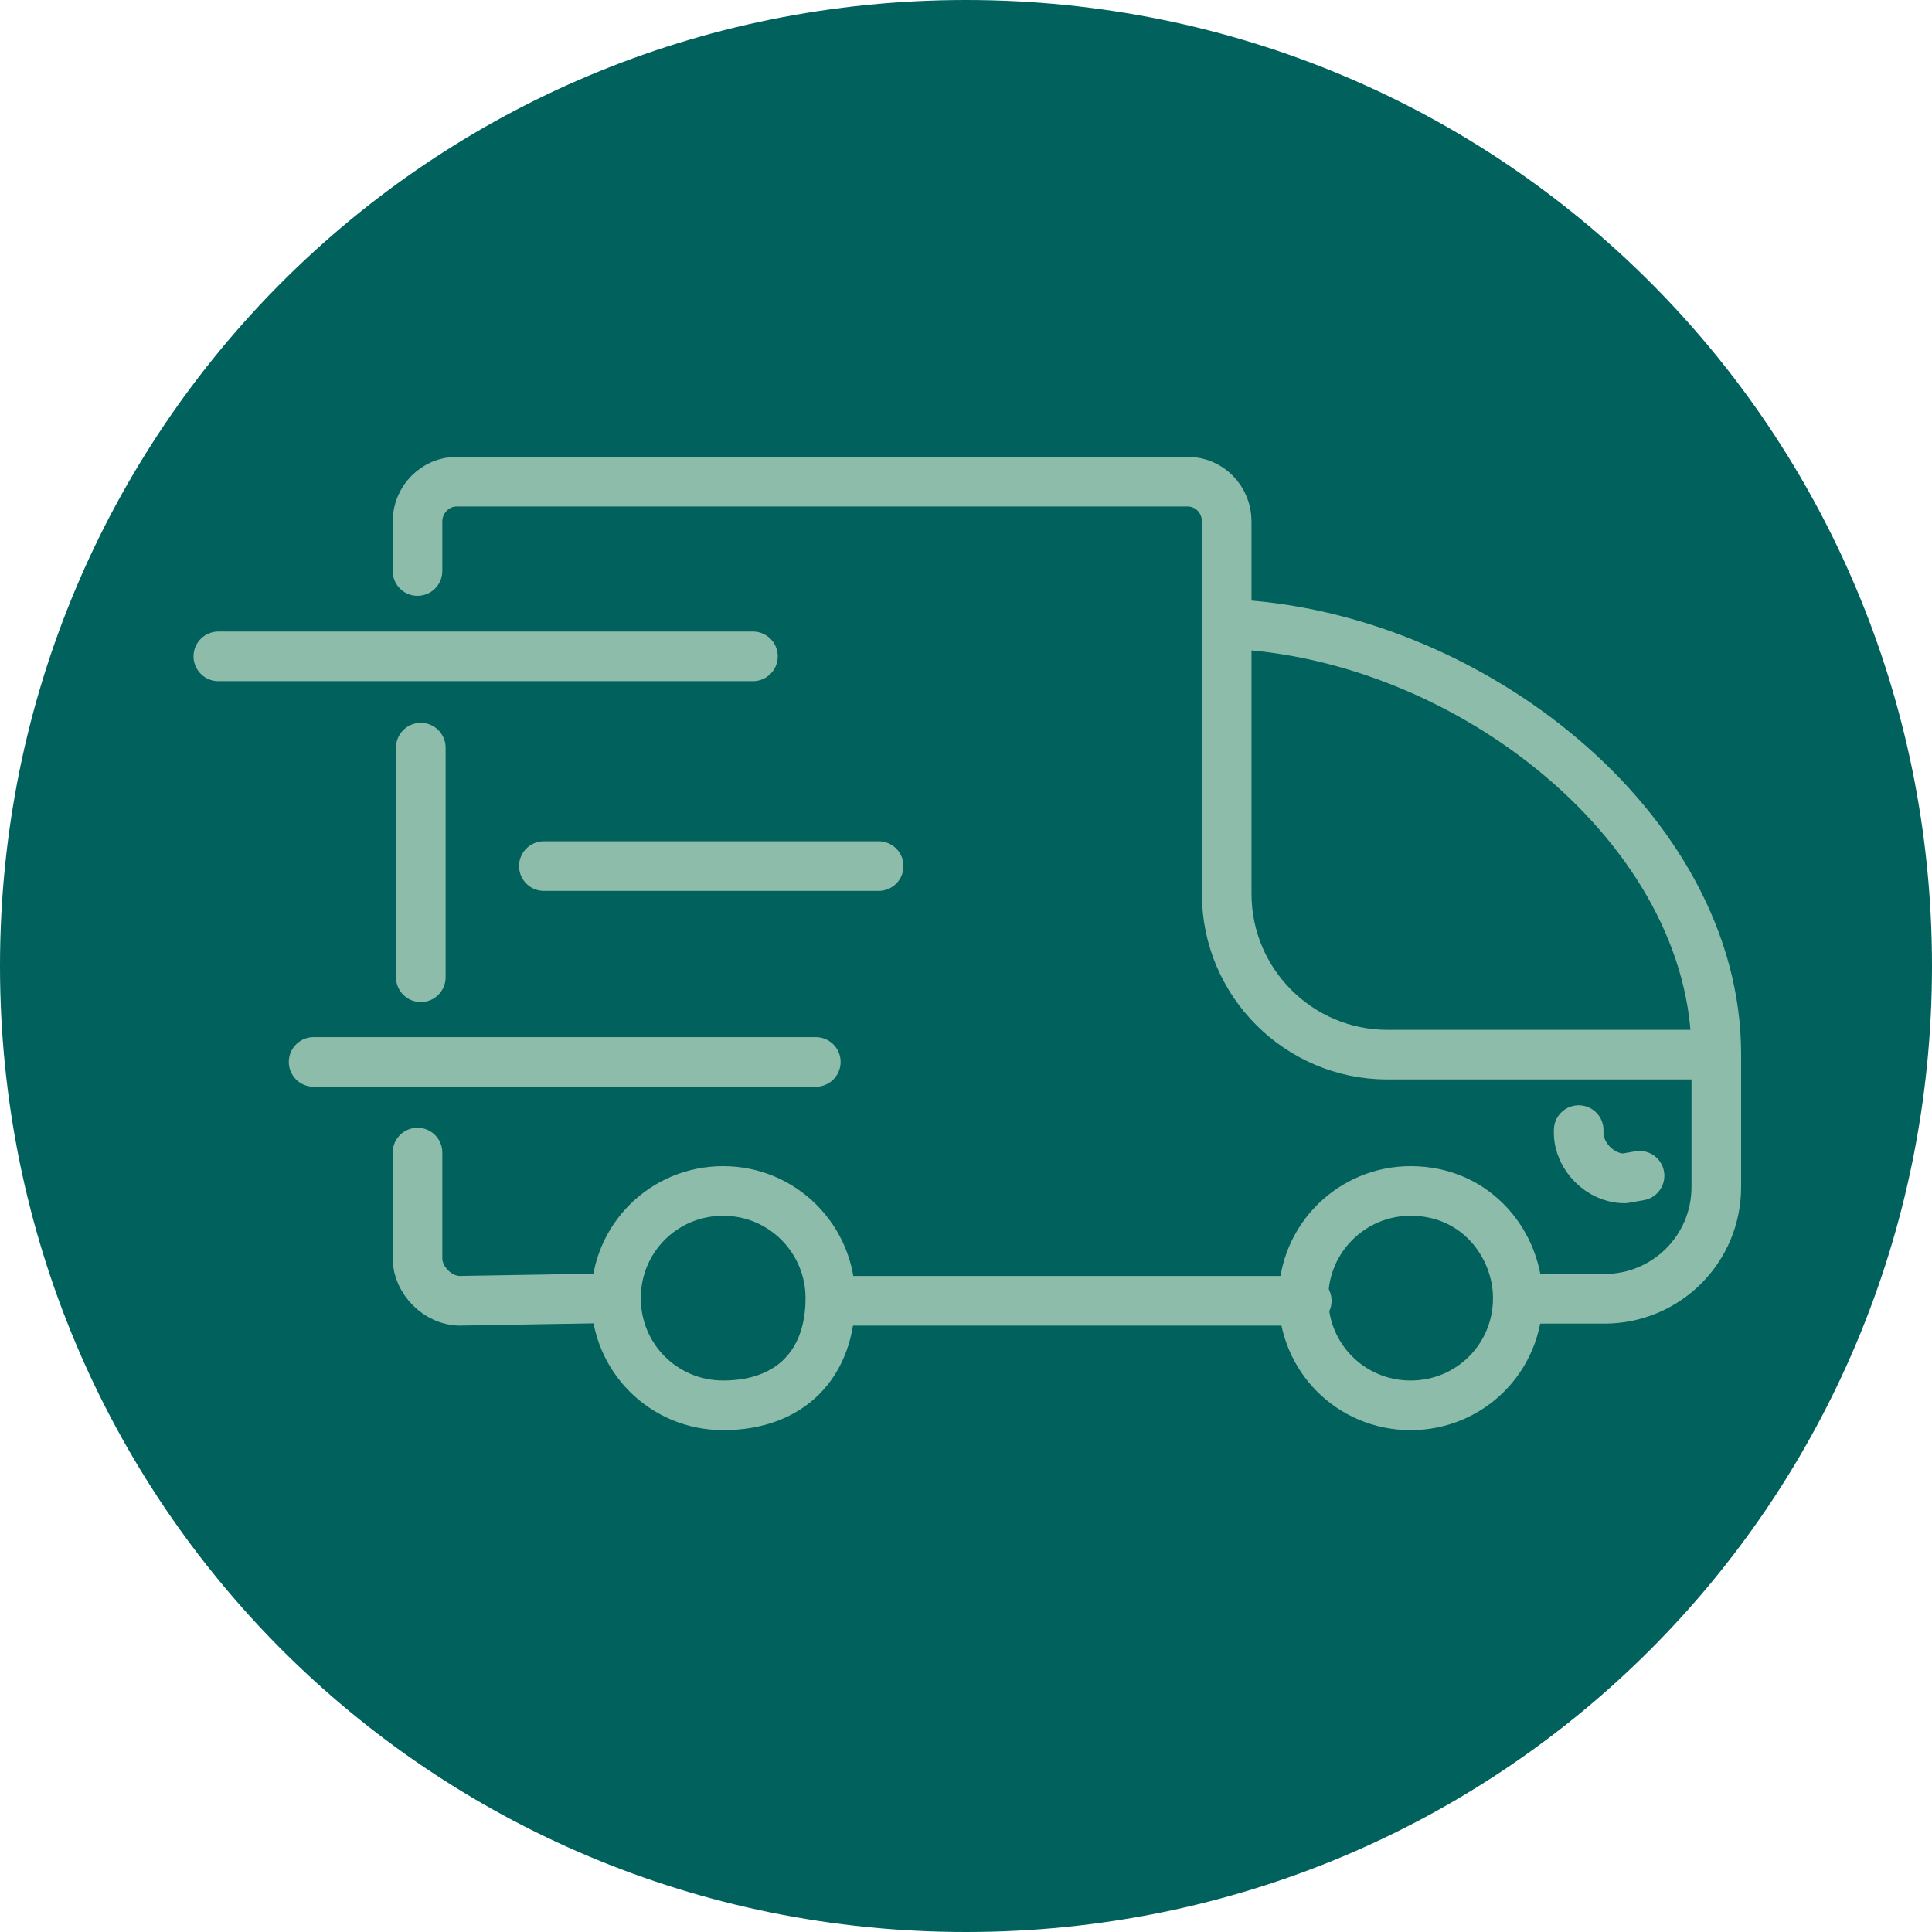 <?xml version="1.0" encoding="UTF-8"?><svg id="a" xmlns="http://www.w3.org/2000/svg" viewBox="0 0 29.2 29.2"><defs><style>.d{fill:#00615d;}.e{fill:none;stroke:#8ebcaa;stroke-linecap:round;stroke-linejoin:round;stroke-width:.75px;}</style></defs><g id="b"><path class="d" d="M0,14.6C0,6.5,6.5,0,14.6,0s14.6,6.5,14.6,14.6-6.5,14.6-14.6,14.6S0,22.7,0,14.6H0Z"/></g><g id="c"><line class="e" x1="6.36" y1="14.77" x2="6.36" y2="11.3"/><path class="e" d="M9.31,19.62l-2.36,.04c-.33,0-.64-.31-.64-.64v-1.6"/><line class="e" x1="19.75" y1="19.66" x2="12.59" y2="19.66"/><path class="e" d="M6.31,8.63v-.75c0-.33,.27-.6,.59-.6h11.05c.33,0,.59,.27,.59,.6v5.63c0,1.34,1.09,2.43,2.43,2.43h4.97v2c0,.94-.76,1.69-1.69,1.69h-1.31"/><path class="e" d="M18.55,9.43c3.64,.14,7.39,3.1,7.39,6.5"/><path class="e" d="M12.55,19.62c0-.89-.72-1.62-1.62-1.62s-1.62,.72-1.62,1.62,.72,1.62,1.62,1.62c1.01,0,1.62-.62,1.62-1.62Z"/><path class="e" d="M22.94,19.62c0-.79-.61-1.62-1.62-1.62-.89,0-1.62,.72-1.62,1.62s.72,1.62,1.62,1.62,1.62-.72,1.62-1.62Z"/><path class="e" d="M23.86,17.08v.04c0,.36,.33,.69,.69,.69l.23-.04"/><line class="e" x1="11.38" y1="9.92" x2="3.3" y2="9.92"/><line class="e" x1="13.28" y1="13.09" x2="8.22" y2="13.09"/><line class="e" x1="12.33" y1="16.05" x2="4.74" y2="16.05"/></g></svg>